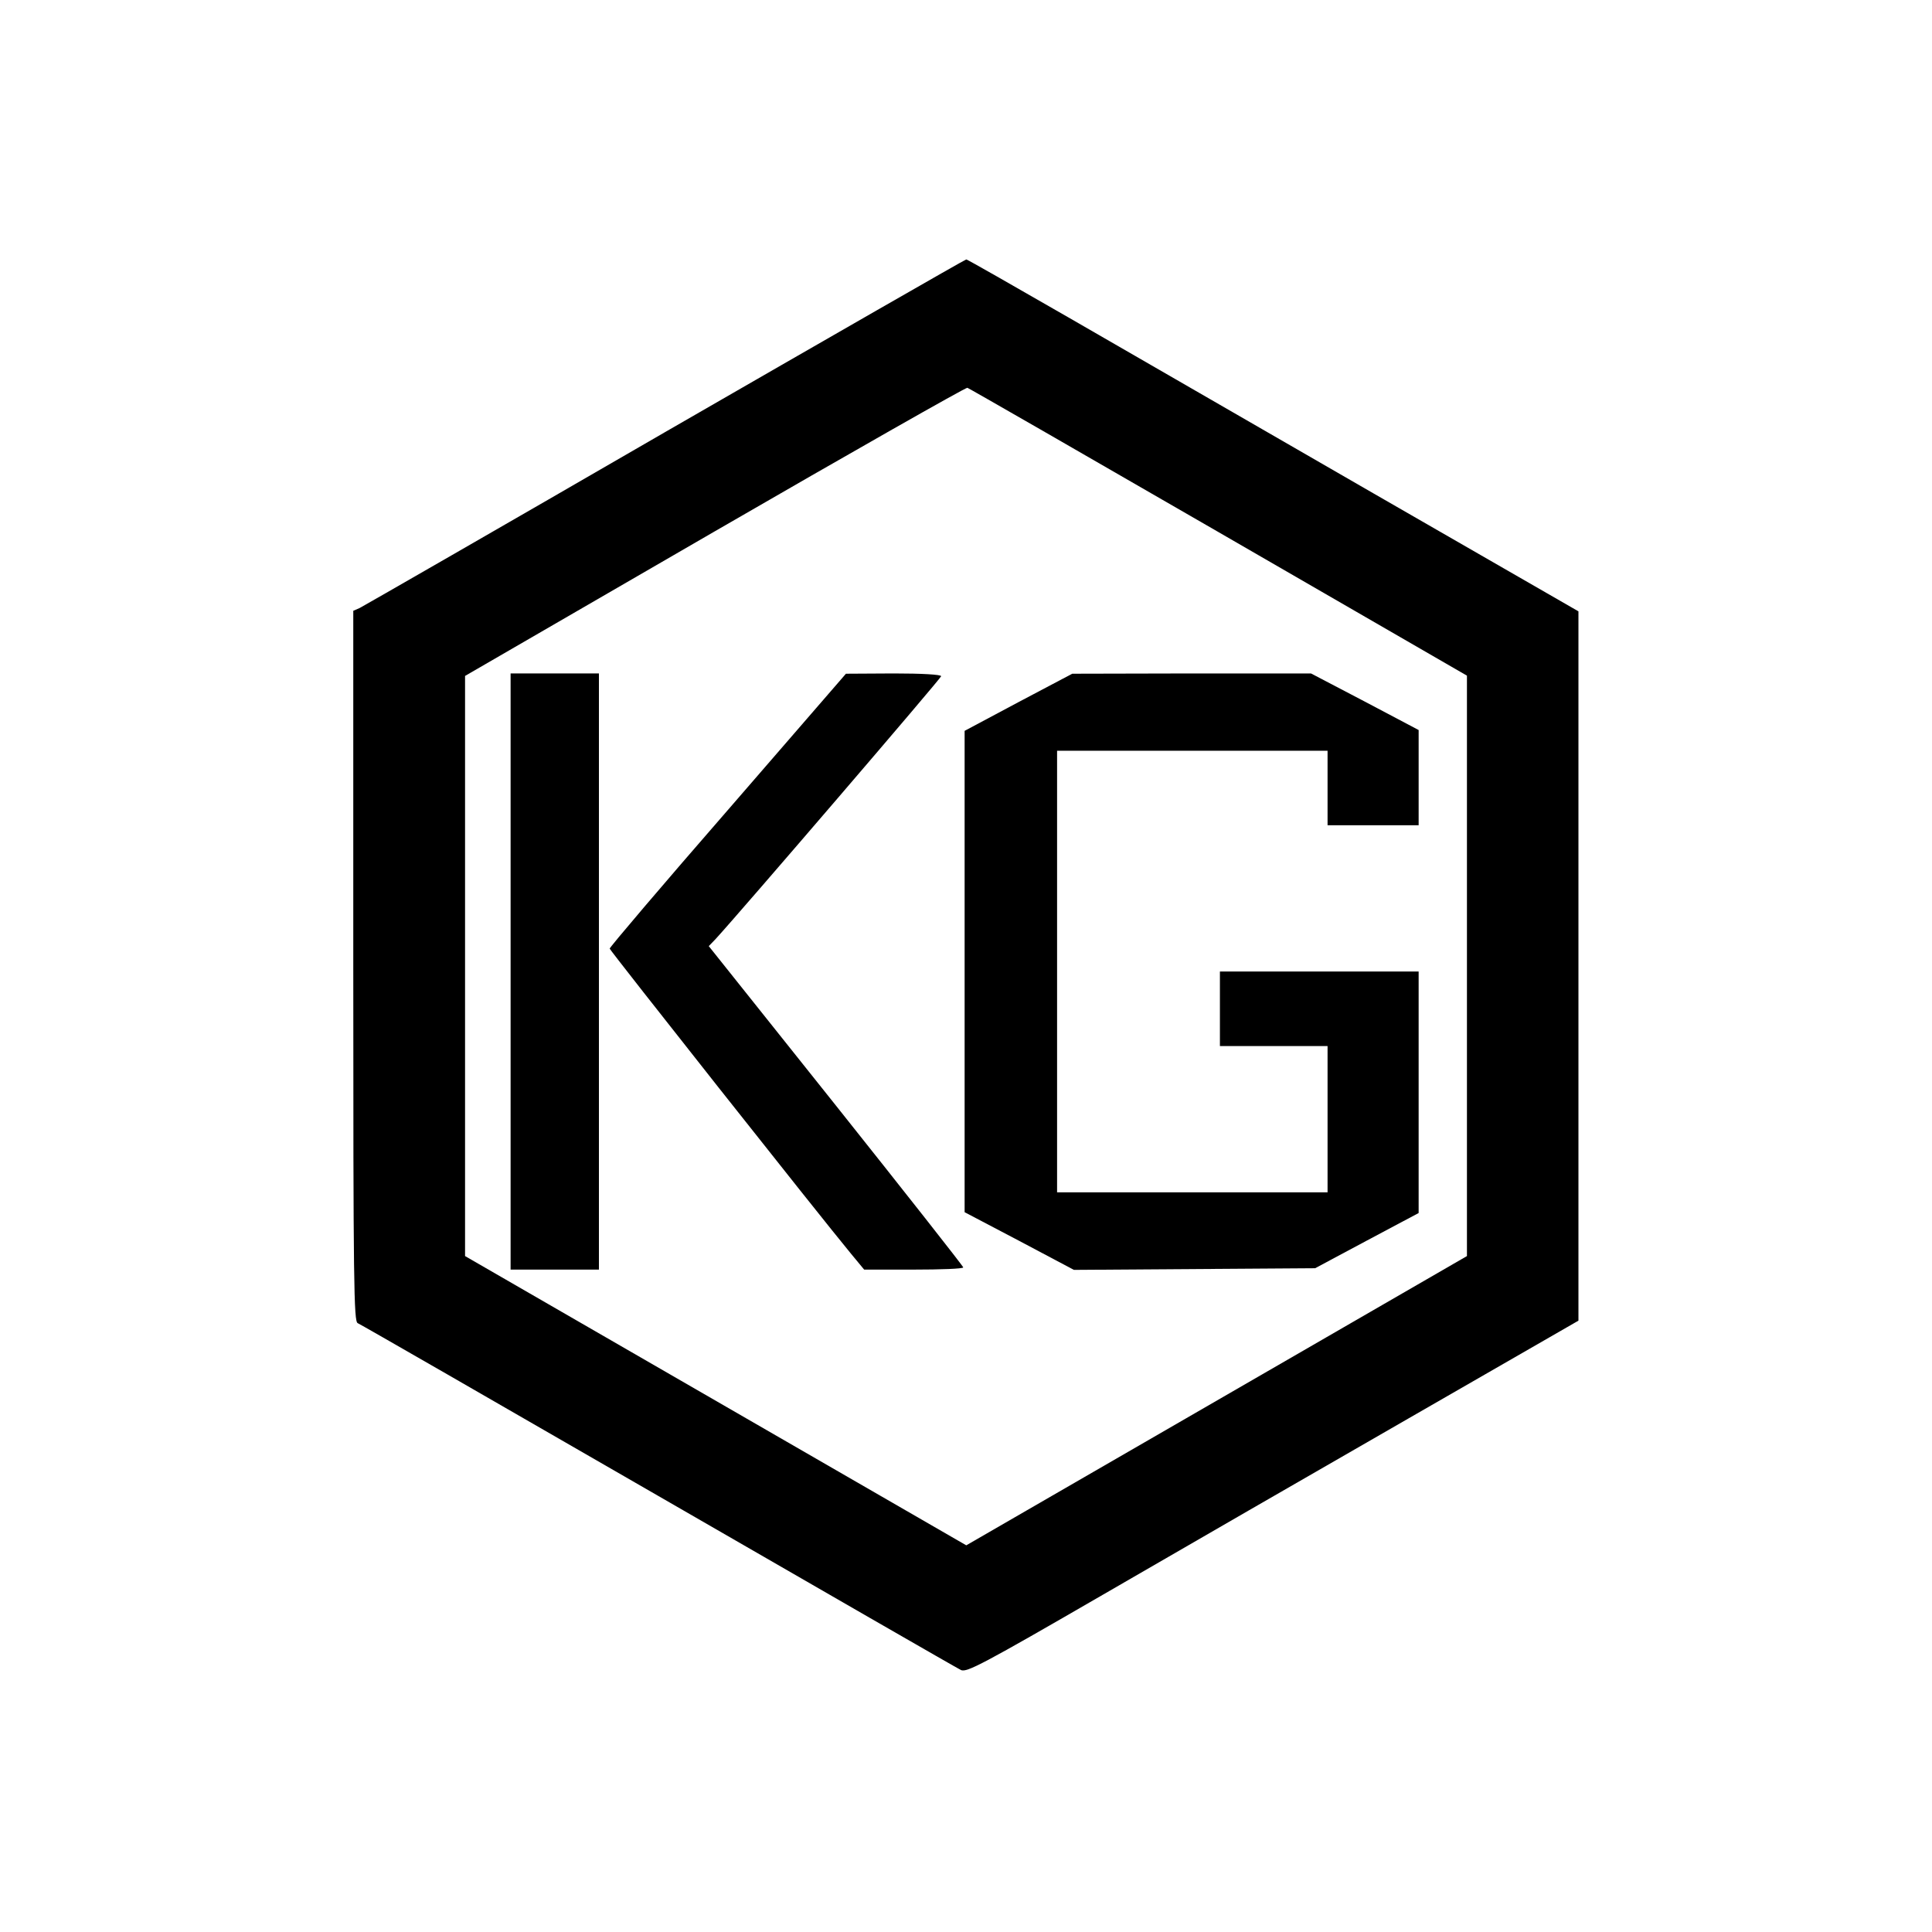 <?xml version="1.0" standalone="no"?>
<!DOCTYPE svg PUBLIC "-//W3C//DTD SVG 20010904//EN"
 "http://www.w3.org/TR/2001/REC-SVG-20010904/DTD/svg10.dtd">
<svg version="1.0" xmlns="http://www.w3.org/2000/svg"
 width="700pt" height="700pt" viewBox="0 0 700 700"
 preserveAspectRatio="xMidYMid meet">
<g transform="translate(0,700) scale(0.1,-0.1)"
fill="#000000" stroke="none">
<path d="M2409 5434 c-596 -345 -1094 -631 -1106 -637 l-23 -10 0 -1288 c0
-1156 2 -1287 16 -1293 8 -3 498 -285 1089 -626 591 -341 1084 -625 1097 -631
21 -9 77 20 514 273 269 156 767 443 1106 638 l617 355 0 1285 0 1285 -742
427 c-408 236 -906 522 -1106 638 -200 115 -366 210 -370 210 -4 0 -495 -282
-1092 -626z m2006 -362 l900 -520 0 -1052 0 -1051 -907 -524 -907 -524 -908
524 -908 524 0 1051 0 1051 905 524 c498 288 910 522 915 520 6 -2 415 -237
910 -523z"/>
<path d="M1850 3480 l0 -1080 160 0 160 0 0 1080 0 1080 -160 0 -160 0 0
-1080z"/>
<path d="M2637 4065 c-236 -271 -428 -497 -428 -502 1 -7 759 -966 874 -1105
l48 -58 179 0 c99 0 180 3 180 8 0 4 -207 267 -461 586 l-461 578 25 26 c90
98 817 945 817 952 0 6 -70 10 -172 10 l-173 -1 -428 -494z"/>
<path d="M3690 4456 l-195 -104 0 -872 0 -872 198 -104 198 -105 437 3 437 3
187 100 188 100 0 438 0 437 -360 0 -360 0 0 -135 0 -135 195 0 195 0 0 -265
0 -265 -490 0 -490 0 0 800 0 800 490 0 490 0 0 -135 0 -135 165 0 165 0 0
173 0 172 -195 103 -195 102 -433 0 -432 -1 -195 -103z"/>
</g>
</svg>
